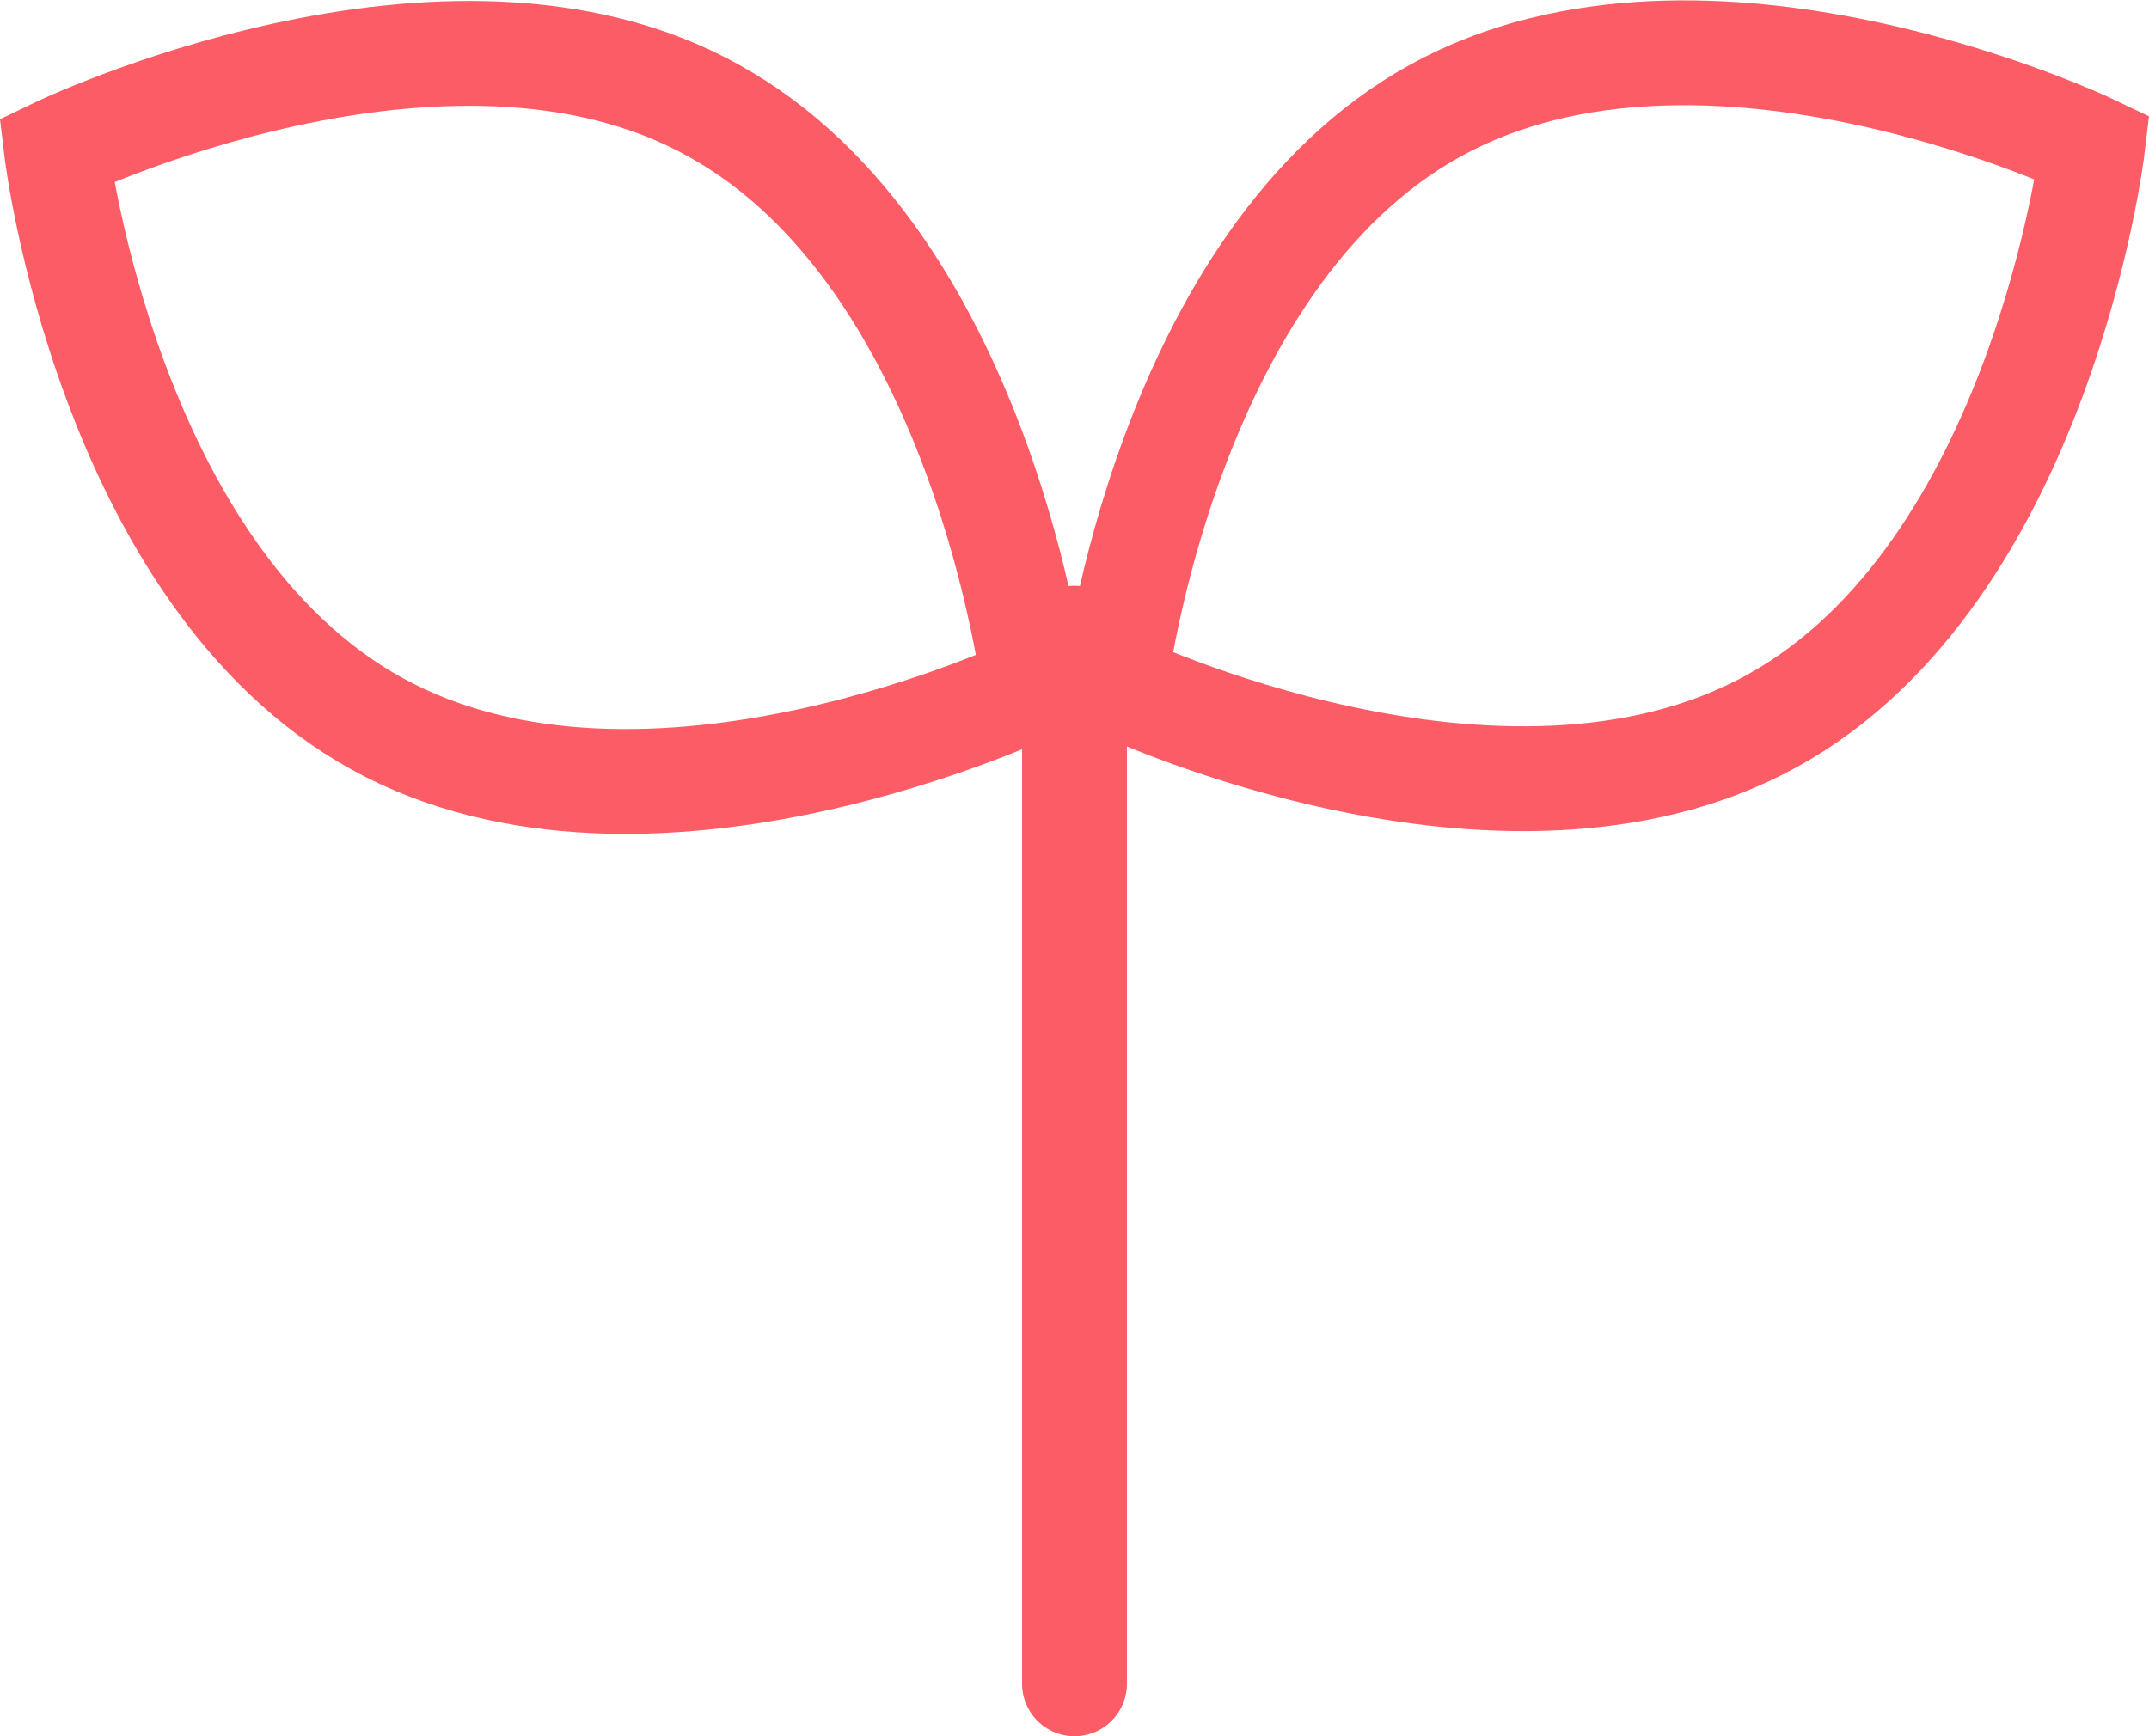 <svg xmlns="http://www.w3.org/2000/svg" width="122.989" height="99.387" viewBox="0 0 122.989 99.387">
  <g id="icon-youth" transform="translate(-10.767 3.025)">
    <g id="icon_data" transform="translate(14)">
      <line id="線_6" data-name="線 6" y2="59.857" transform="translate(58.261 33.506)" fill="#fff" stroke="#fc5c65" stroke-linecap="round" stroke-miterlimit="10" stroke-width="6"/>
      <path id="パス_10" data-name="パス 10" d="M46.99,15.878C31.747,7.378,9.4,18.152,9.4,18.152s2.913,24.342,18.356,32.841,37.59-2.115,37.59-2.115S62.433,24.378,46.99,15.878Z" transform="translate(-9.4 -12.58)" fill="none" stroke="#fc5c65" stroke-linecap="round" stroke-miterlimit="10" stroke-width="6"/>
      <path id="パス_11" data-name="パス 11" d="M42.936,15.9c15.443-8.5,37.59,2.115,37.59,2.115S77.613,42.358,62.17,50.858s-37.59-2.115-37.59-2.115S27.493,24.4,42.936,15.9Z" transform="translate(35.995 -12.604)" fill="none" stroke="#fc5c65" stroke-linecap="round" stroke-miterlimit="10" stroke-width="6"/>
    </g>
  </g>
</svg>
